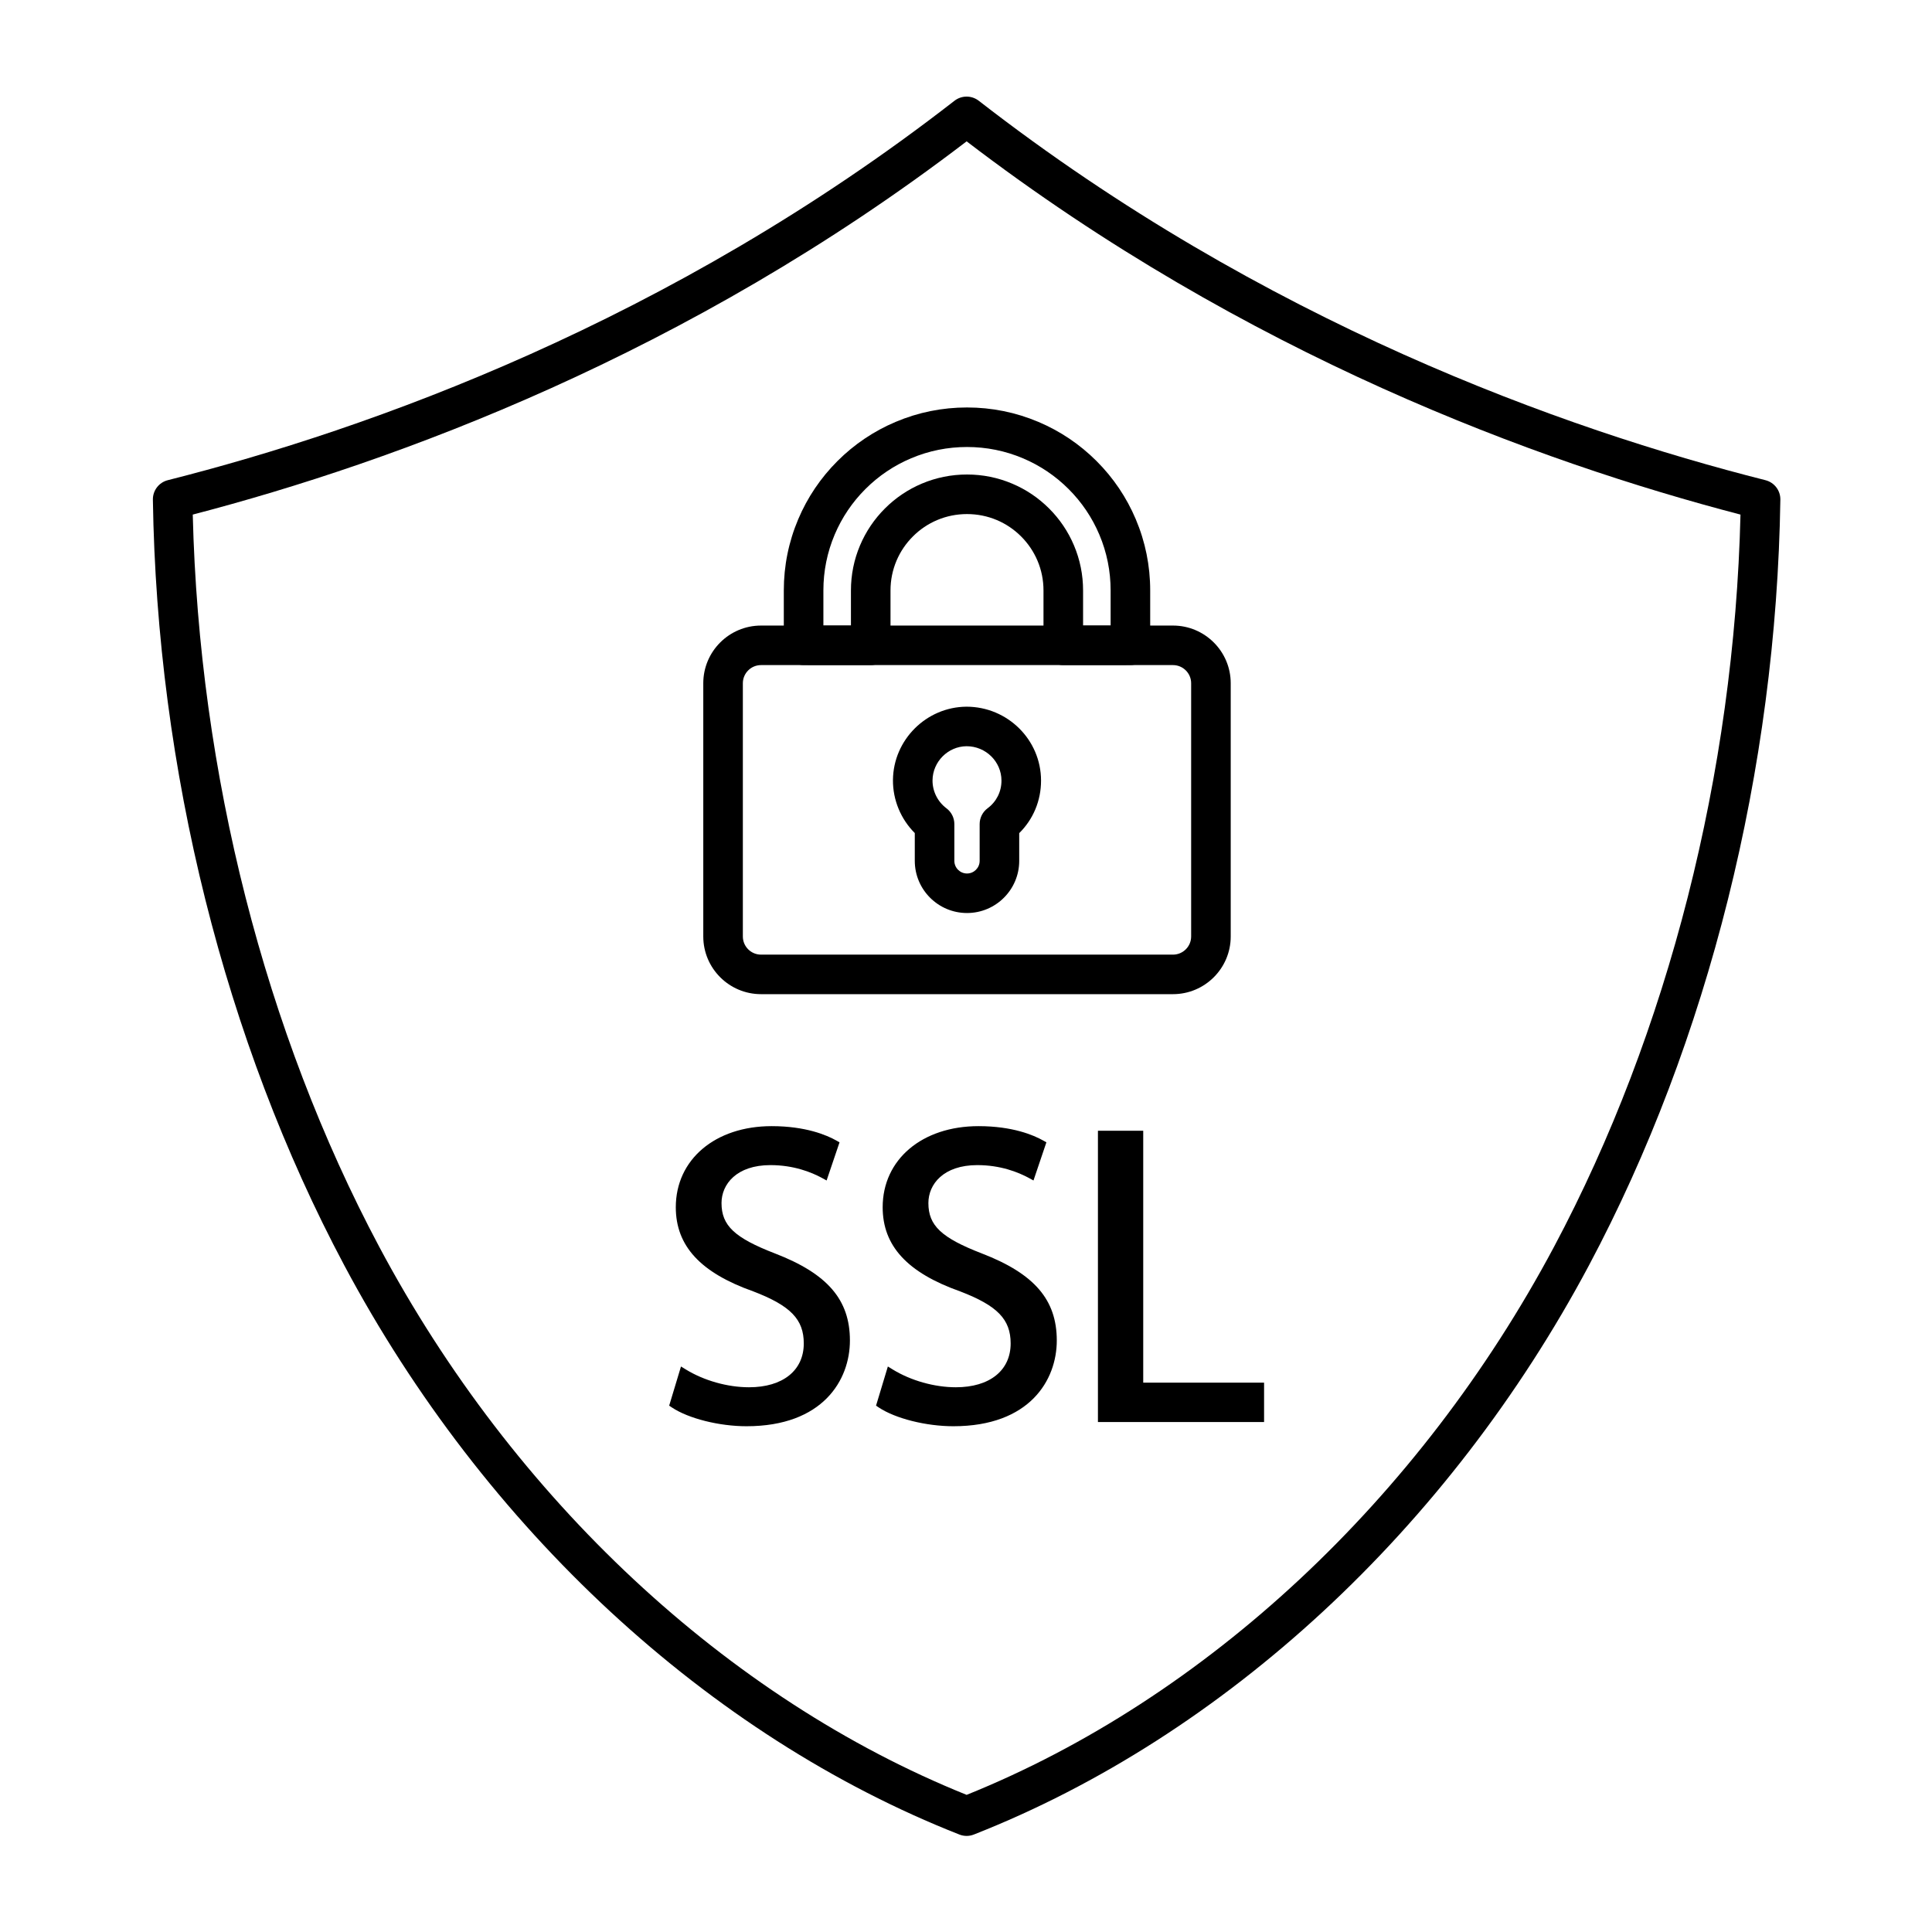 <?xml version="1.0"?>
<svg xmlns="http://www.w3.org/2000/svg" xmlns:xlink="http://www.w3.org/1999/xlink" width="800" viewBox="0 0 600 600" height="800" version="1.0"><defs/><g><path fill="#000000" d="M 300.195 570.16 C 299.43 570.16 298.668 570.016 297.941 569.73 C 220.062 539.102 150.434 474.664 106.906 392.941 C 69.844 323.352 48.738 238.91 47.48 155.164 C 47.438 152.324 49.355 149.82 52.117 149.125 C 114.801 133.27 208.07 99.957 296.418 31.297 C 298.641 29.57 301.746 29.57 303.969 31.297 C 392.32 99.957 485.586 133.27 548.27 149.125 C 551.031 149.82 552.949 152.324 552.906 155.164 C 551.648 238.91 530.543 323.355 493.48 392.941 C 449.953 474.664 380.324 539.102 302.441 569.73 C 301.723 570.016 300.957 570.16 300.195 570.16 Z M 59.863 159.809 C 61.812 240.051 82.305 320.609 117.758 387.176 C 159.508 465.566 225.906 527.484 300.195 557.41 C 374.48 527.484 440.879 465.566 482.633 387.176 C 518.082 320.609 538.574 240.055 540.523 159.809 C 477.711 143.441 386.895 110.211 300.195 43.895 C 213.492 110.211 122.68 143.441 59.863 159.809 Z M 59.863 159.809 " fill-rule="nonzero"/></g><path fill="#000000" d="M 240.664 389.266 C 228.105 384.41 224.074 380.609 224.074 373.617 C 224.074 367.75 228.77 361.836 239.258 361.836 C 246.438 361.836 251.938 364.008 255.285 365.832 L 256.711 366.609 L 260.723 354.762 L 259.738 354.207 C 256.789 352.539 250.25 349.734 239.648 349.734 C 222.117 349.734 209.875 360.09 209.875 374.918 C 209.875 386.934 217.535 395.242 233.945 401.055 C 245.52 405.5 249.621 409.734 249.621 417.223 C 249.621 425.613 243.102 430.828 232.613 430.828 C 225.961 430.828 218.629 428.762 213 425.305 L 211.488 424.375 L 207.816 436.543 L 208.66 437.102 C 213.812 440.531 223.34 442.93 231.832 442.93 C 255.539 442.93 263.949 428.594 263.949 416.312 C 263.953 403.645 256.988 395.559 240.664 389.266 Z M 240.664 389.266 " fill-rule="nonzero"/><path fill="#000000" d="M 304.91 389.266 C 292.352 384.41 288.32 380.609 288.32 373.617 C 288.32 367.75 293.016 361.836 303.504 361.836 C 310.68 361.836 316.18 364.008 319.531 365.832 L 320.957 366.609 L 324.965 354.762 L 323.984 354.207 C 321.031 352.539 314.496 349.734 303.895 349.734 C 286.363 349.734 274.121 360.09 274.121 374.918 C 274.121 386.934 281.781 395.242 298.191 401.055 C 309.762 405.5 313.867 409.734 313.867 417.223 C 313.867 425.613 307.348 430.828 296.855 430.828 C 290.207 430.828 282.875 428.762 277.246 425.305 L 275.734 424.375 L 272.062 436.543 L 272.906 437.102 C 278.059 440.531 287.586 442.93 296.074 442.93 C 319.785 442.93 328.195 428.594 328.195 416.312 C 328.195 403.645 321.23 395.559 304.91 389.266 Z M 304.91 389.266 " fill-rule="nonzero"/><path fill="#000000" d="M 355.039 429.395 L 355.039 351.164 L 340.973 351.164 L 340.973 441.625 L 392.57 441.625 L 392.57 429.395 Z M 355.039 429.395 " fill-rule="nonzero"/><path fill="#000000" d="M 364.281 308.746 L 236.344 308.746 C 226.453 308.746 218.41 300.711 218.41 290.836 L 218.41 212.184 C 218.41 202.309 226.453 194.273 236.344 194.273 L 364.281 194.273 C 374.168 194.273 382.211 202.309 382.211 212.184 L 382.211 290.836 C 382.211 300.711 374.168 308.746 364.281 308.746 Z M 236.344 206.551 C 233.23 206.551 230.699 209.078 230.699 212.184 L 230.699 290.832 C 230.699 293.941 233.23 296.469 236.344 296.469 L 364.281 296.469 C 367.391 296.469 369.922 293.941 369.922 290.832 L 369.922 212.184 C 369.922 209.078 367.391 206.551 364.281 206.551 Z M 236.344 206.551 " fill-rule="nonzero"/><path fill="#000000" d="M 300.312 283.547 C 291.371 283.547 284.094 276.281 284.094 267.352 L 284.094 258.715 C 279.746 254.375 277.258 248.41 277.316 242.215 C 277.438 229.762 287.676 219.559 300.141 219.469 C 312.934 219.469 323.305 229.773 323.305 242.434 C 323.305 248.676 320.867 254.461 316.527 258.738 L 316.527 267.352 C 316.527 276.281 309.254 283.547 300.312 283.547 Z M 300.184 231.746 C 294.43 231.785 289.664 236.535 289.605 242.328 C 289.574 245.723 291.188 248.973 293.922 251.02 C 295.473 252.176 296.383 253.996 296.383 255.93 L 296.383 267.352 C 296.383 269.512 298.148 271.273 300.312 271.273 C 302.477 271.273 304.238 269.512 304.238 267.352 L 304.238 255.934 C 304.238 253.992 305.156 252.164 306.719 251.008 C 309.449 248.98 311.016 245.855 311.016 242.434 C 311.016 236.543 306.156 231.746 300.184 231.746 Z M 300.184 231.746 " fill-rule="nonzero"/><path fill="#000000" d="M 330.215 206.551 C 328.586 206.551 327.02 205.902 325.871 204.754 C 324.719 203.602 324.066 202.039 324.066 200.41 L 324.066 183.371 C 324.066 180.16 323.441 177.055 322.207 174.137 C 321.008 171.312 319.293 168.77 317.109 166.59 C 314.926 164.406 312.383 162.695 309.555 161.5 C 303.711 159.031 296.906 159.031 291.07 161.5 C 288.238 162.695 285.699 164.406 283.516 166.59 C 281.328 168.773 279.613 171.312 278.414 174.137 C 277.184 177.055 276.555 180.16 276.555 183.371 L 276.555 200.41 C 276.555 202.039 275.906 203.602 274.754 204.754 C 273.602 205.902 272.039 206.551 270.41 206.551 C 270.41 206.551 270.406 206.551 270.406 206.551 L 249.559 206.535 C 246.168 206.535 243.418 203.785 243.418 200.398 L 243.418 183.367 C 243.418 175.703 244.926 168.262 247.898 161.242 C 250.766 154.469 254.867 148.395 260.082 143.184 C 265.301 137.973 271.383 133.879 278.164 131.016 C 285.188 128.047 292.641 126.543 300.312 126.543 C 307.984 126.543 315.434 128.047 322.465 131.016 C 329.242 133.879 335.324 137.973 340.543 143.188 C 345.762 148.398 349.859 154.477 352.723 161.242 C 355.695 168.262 357.203 175.703 357.203 183.367 L 357.203 200.398 C 357.203 203.785 354.453 206.535 351.062 206.535 L 330.219 206.551 C 330.215 206.551 330.215 206.551 330.215 206.551 Z M 300.312 147.363 C 305.18 147.363 309.898 148.316 314.344 150.195 C 318.633 152.004 322.488 154.602 325.801 157.91 C 329.109 161.215 331.707 165.066 333.523 169.352 C 335.406 173.793 336.359 178.508 336.359 183.371 L 336.359 194.27 L 344.914 194.266 L 344.914 183.367 C 344.914 177.355 343.734 171.523 341.406 166.023 C 339.16 160.719 335.945 155.953 331.852 151.867 C 327.762 147.777 322.988 144.566 317.676 142.324 C 312.172 139.996 306.332 138.82 300.312 138.82 C 294.297 138.82 288.457 139.996 282.949 142.324 C 277.637 144.566 272.867 147.777 268.773 151.867 C 264.684 155.953 261.469 160.715 259.219 166.023 C 256.891 171.523 255.711 177.355 255.711 183.367 L 255.711 194.266 L 264.266 194.27 L 264.266 183.371 C 264.266 178.512 265.219 173.793 267.098 169.355 C 268.918 165.062 271.52 161.211 274.828 157.906 C 278.129 154.605 281.984 152.008 286.281 150.191 C 290.723 148.316 295.445 147.363 300.312 147.363 Z M 300.312 147.363 " fill-rule="nonzero"/></svg>
